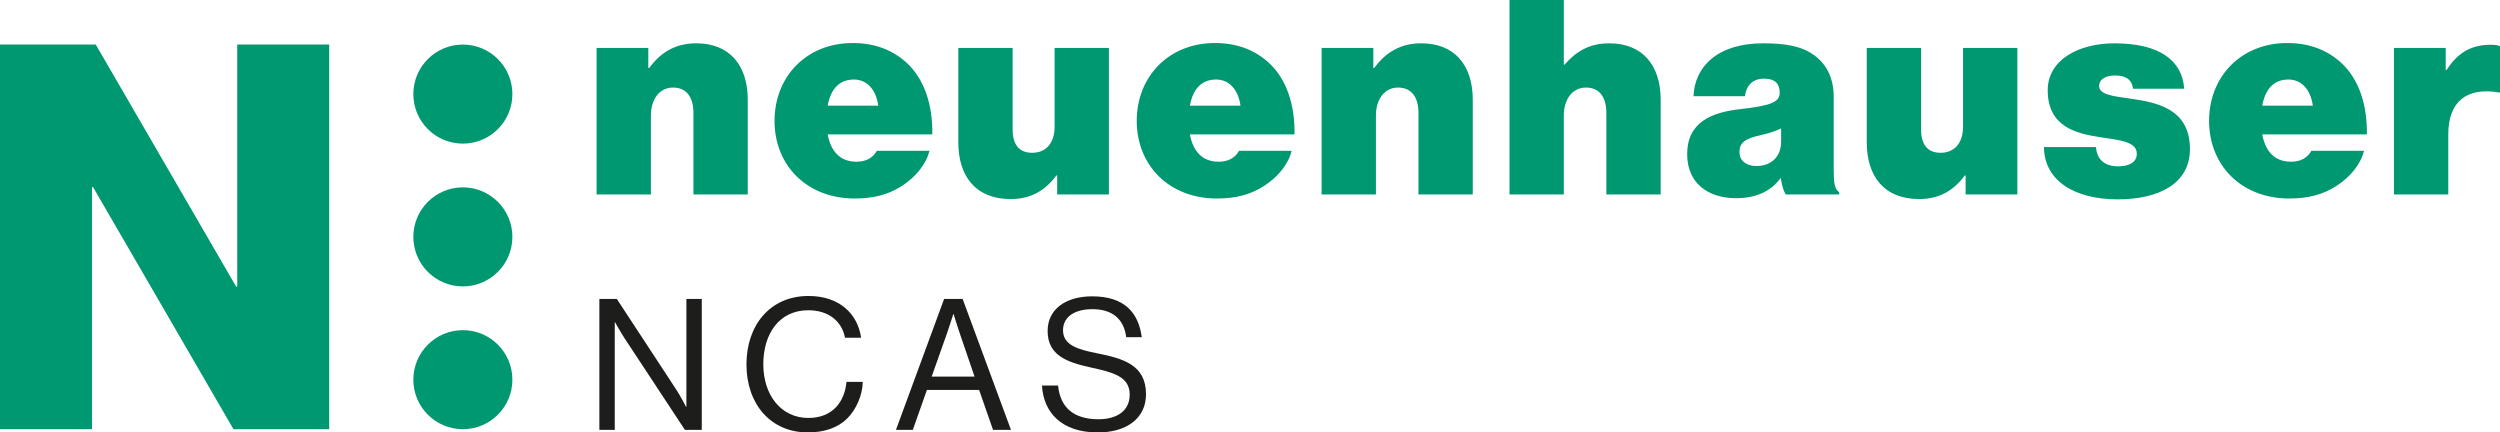 <?xml version="1.0" encoding="UTF-8"?>
<svg xmlns="http://www.w3.org/2000/svg" id="Ebene_1" viewBox="0 0 1835.96 317.58">
  <defs>
    <style>
      .cls-1 {
        fill: #1d1d1b;
      }

      .cls-2 {
        fill: #009870;
      }
    </style>
  </defs>
  <g>
    <path class="cls-1" d="M440.17,219.51h12.78l43.85,66.86c3.23,4.98,7,12.38,7,12.38h.27v-79.23h11.3v96.18h-12.38l-44.12-66.99c-3.09-4.71-7.13-11.97-7.13-11.97h-.27v78.96h-11.3v-96.18Z"></path>
    <path class="cls-1" d="M548.19,267.54c0-28.25,16.95-50.18,45.6-50.18,22.47,0,36.05,12.91,38.61,30.67h-11.84c-2.29-11.97-11.84-20.18-27.04-20.18-21.12,0-32.96,17.08-32.96,39.68s13.05,39.41,33.09,39.41c18.16,0,26.77-12.38,27.98-26.5h11.97c-.13,9.55-4.71,20.31-11.57,27.04-6.73,6.59-16.55,10.09-28.79,10.09-27.31,0-45.06-20.85-45.06-50.04Z"></path>
    <path class="cls-1" d="M693.35,219.51h13.59l35.51,96.18h-13.18l-10.22-29.33h-38.34l-10.36,29.33h-12.38l35.38-96.18ZM684.2,276.55h31.48l-11.03-32.29c-1.88-5.38-4.3-13.59-4.3-13.59h-.27s-2.56,8.07-4.44,13.59l-11.43,32.29Z"></path>
    <path class="cls-1" d="M765.19,283.14h11.84c1.61,16.28,11.57,24.75,29.73,24.75,13.32,0,22.87-6.05,22.87-18.03,0-13.18-11.57-16.28-28.79-20.04-16.95-3.77-31.48-8.61-31.48-26.77,0-15.87,13.18-25.42,32.69-25.42,24.08,0,34.03,12.24,36.46,30h-11.43c-1.75-13.72-10.63-20.58-24.75-20.58-13.05,0-21.66,5.51-21.66,15.47,0,10.9,10.76,14.12,25.16,16.95,18.7,3.77,35.78,8.34,35.78,30,0,18.03-14.66,28.11-35.38,28.11-27.04,0-39.95-15.07-41.03-34.44Z"></path>
  </g>
  <path class="cls-2" d="M476.11,35.18h-37.99v107.63h39.89v-58.04c0-11.61,6.12-20.47,16.25-20.47s14.99,7.39,14.99,18.57v59.94h39.89v-69.64c0-24.69-12.88-41.36-37.78-41.36-14.98,0-25.96,6.33-34.61,18.15h-.63v-14.77h0ZM627.69,145.77c13.72,0,24.48-2.74,34.4-9.07,10.55-6.75,18.15-16.25,20.47-25.96h-38.62c-2.96,5.28-8.02,8.02-14.99,8.02-12.03,0-18.78-7.6-21.11-20.05h76.82c.42-21.31-5.7-40.52-18.78-52.55-9.92-9.08-22.79-14.56-39.68-14.56-33.98,0-57.4,24.69-57.4,57.2s23.64,56.98,58.88,56.98h0ZM627.06,58.4c9.5,0,16.25,7.17,17.94,19.2h-37.15c2.11-11.82,8.23-19.2,19.21-19.2h0ZM814.36,142.81V35.18h-39.89v58.04c0,11.61-6.12,18.99-16.46,18.99-9.5,0-14.35-5.91-14.35-17.09v-59.94h-39.89v69.43c0,24.69,12.66,41.57,38.41,41.57,14.77,0,25.32-6.12,33.56-17.3h.63v13.93h37.99ZM893.69,145.77c13.72,0,24.48-2.74,34.4-9.07,10.55-6.75,18.15-16.25,20.47-25.96h-38.62c-2.96,5.28-8.02,8.02-14.99,8.02-12.03,0-18.78-7.6-21.11-20.05h76.82c.42-21.31-5.7-40.52-18.78-52.55-9.92-9.08-22.79-14.56-39.68-14.56-33.98,0-57.4,24.69-57.4,57.2s23.64,56.98,58.88,56.98h0ZM893.05,58.4c9.5,0,16.25,7.17,17.94,19.2h-37.15c2.11-11.82,8.23-19.2,19.2-19.2h0ZM1008.56,35.18h-37.99v107.63h39.89v-58.04c0-11.61,6.12-20.47,16.25-20.47s14.98,7.39,14.98,18.57v59.94h39.89v-69.64c0-24.69-12.87-41.36-37.78-41.36-14.99,0-25.96,6.33-34.61,18.15h-.63v-14.77h0ZM1148.44,0h-39.89v142.81h39.89v-58.04c0-11.61,6.12-20.47,16.25-20.47s14.99,7.39,14.99,18.57v59.94h39.89v-69.64c0-24.69-12.88-41.36-37.78-41.36-14.98,0-24.69,6.33-32.71,15.62h-.63V0h0ZM1311.41,142.81h39.25v-1.69c-3.38-2.11-4.01-6.96-4.01-16.04v-53.82c0-14.35-5.49-25.32-16.67-32.29-8.23-5.06-18.78-7.17-35.24-7.17-33.77,0-50.23,17.52-51.07,38.83h37.78c1.05-7.81,5.49-12.87,14.14-12.87s11.4,4.43,11.4,10.34c0,6.75-6.12,9.5-28.91,12.03-20.68,2.32-39.05,9.28-39.05,33.13,0,21.11,15.2,32.29,35.88,32.29,13.93,0,25.33-4.64,32.5-14.56h.42c.85,5.91,2.11,9.29,3.59,11.82h0ZM1289.88,121.92c-6.54,0-12.45-3.16-12.45-10.34,0-6.33,3.59-9.71,15.19-12.24,6.75-1.48,11.61-3.17,15.41-5.06v9.5c0,12.87-8.86,18.15-18.15,18.15h0ZM1481.51,142.81V35.18h-39.89v58.04c0,11.61-6.12,18.99-16.46,18.99-9.5,0-14.35-5.91-14.35-17.09v-59.94h-39.89v69.43c0,24.69,12.66,41.57,38.41,41.57,14.77,0,25.32-6.12,33.56-17.3h.63v13.93h37.99ZM1555.29,146.4c29.55,0,52.97-11.18,52.97-36.93,0-29.97-24.9-34.4-44.53-37.15-12.24-1.69-22.16-2.95-22.16-9.07,0-5.49,5.49-7.81,11.4-7.81,6.54,0,12.45,1.69,13.51,9.71h37.57c-1.48-21.11-18.57-33.34-51.28-33.34-26.38,0-48.96,12.24-48.96,34.4,0,27.02,20.89,31.87,39.04,34.61,13.93,2.11,26.38,3.17,26.38,12.03,0,6.54-5.91,9.29-13.72,9.29-10.13,0-15.62-5.28-16.25-14.14h-38.2c.21,24.69,22.37,38.41,54.24,38.41h0ZM1681.2,145.77c13.72,0,24.48-2.74,34.4-9.07,10.55-6.75,18.15-16.25,20.47-25.96h-38.62c-2.96,5.28-8.02,8.02-14.99,8.02-12.03,0-18.78-7.6-21.11-20.05h76.82c.42-21.31-5.7-40.52-18.78-52.55-9.92-9.08-22.79-14.56-39.68-14.56-33.98,0-57.4,24.69-57.4,57.2s23.64,56.98,58.88,56.98h0ZM1680.57,58.4c9.5,0,16.25,7.17,17.94,19.2h-37.15c2.11-11.82,8.23-19.2,19.2-19.2h0ZM1796.08,35.18h-37.99v107.63h39.89v-44.11c0-24.27,13.72-34.82,37.15-30.81h.84v-33.98c-1.27-.63-3.38-1.05-6.54-1.05-13.72,0-24.06,5.06-32.71,18.57h-.63v-16.25h0Z"></path>
  <g>
    <polygon class="cls-2" points="0 315.19 67.55 315.19 67.55 137.42 68.34 137.42 171.45 315.19 241.77 315.19 241.77 32.73 174.22 32.73 174.22 210.51 173.43 210.51 70.32 32.73 0 32.73 0 315.19 0 315.19"></polygon>
    <path class="cls-2" d="M376.29,69.1c0-20.08-16.28-36.37-36.37-36.37s-36.37,16.28-36.37,36.37,16.28,36.37,36.37,36.37,36.37-16.28,36.37-36.37h0Z"></path>
    <path class="cls-2" d="M376.29,173.96c0-20.08-16.28-36.37-36.37-36.37s-36.37,16.28-36.37,36.37,16.28,36.37,36.37,36.37,36.37-16.28,36.37-36.37h0Z"></path>
    <path class="cls-2" d="M376.29,278.83c0-20.09-16.28-36.37-36.37-36.37s-36.37,16.28-36.37,36.37,16.28,36.37,36.37,36.37,36.37-16.28,36.37-36.37h0Z"></path>
  </g>
</svg>
